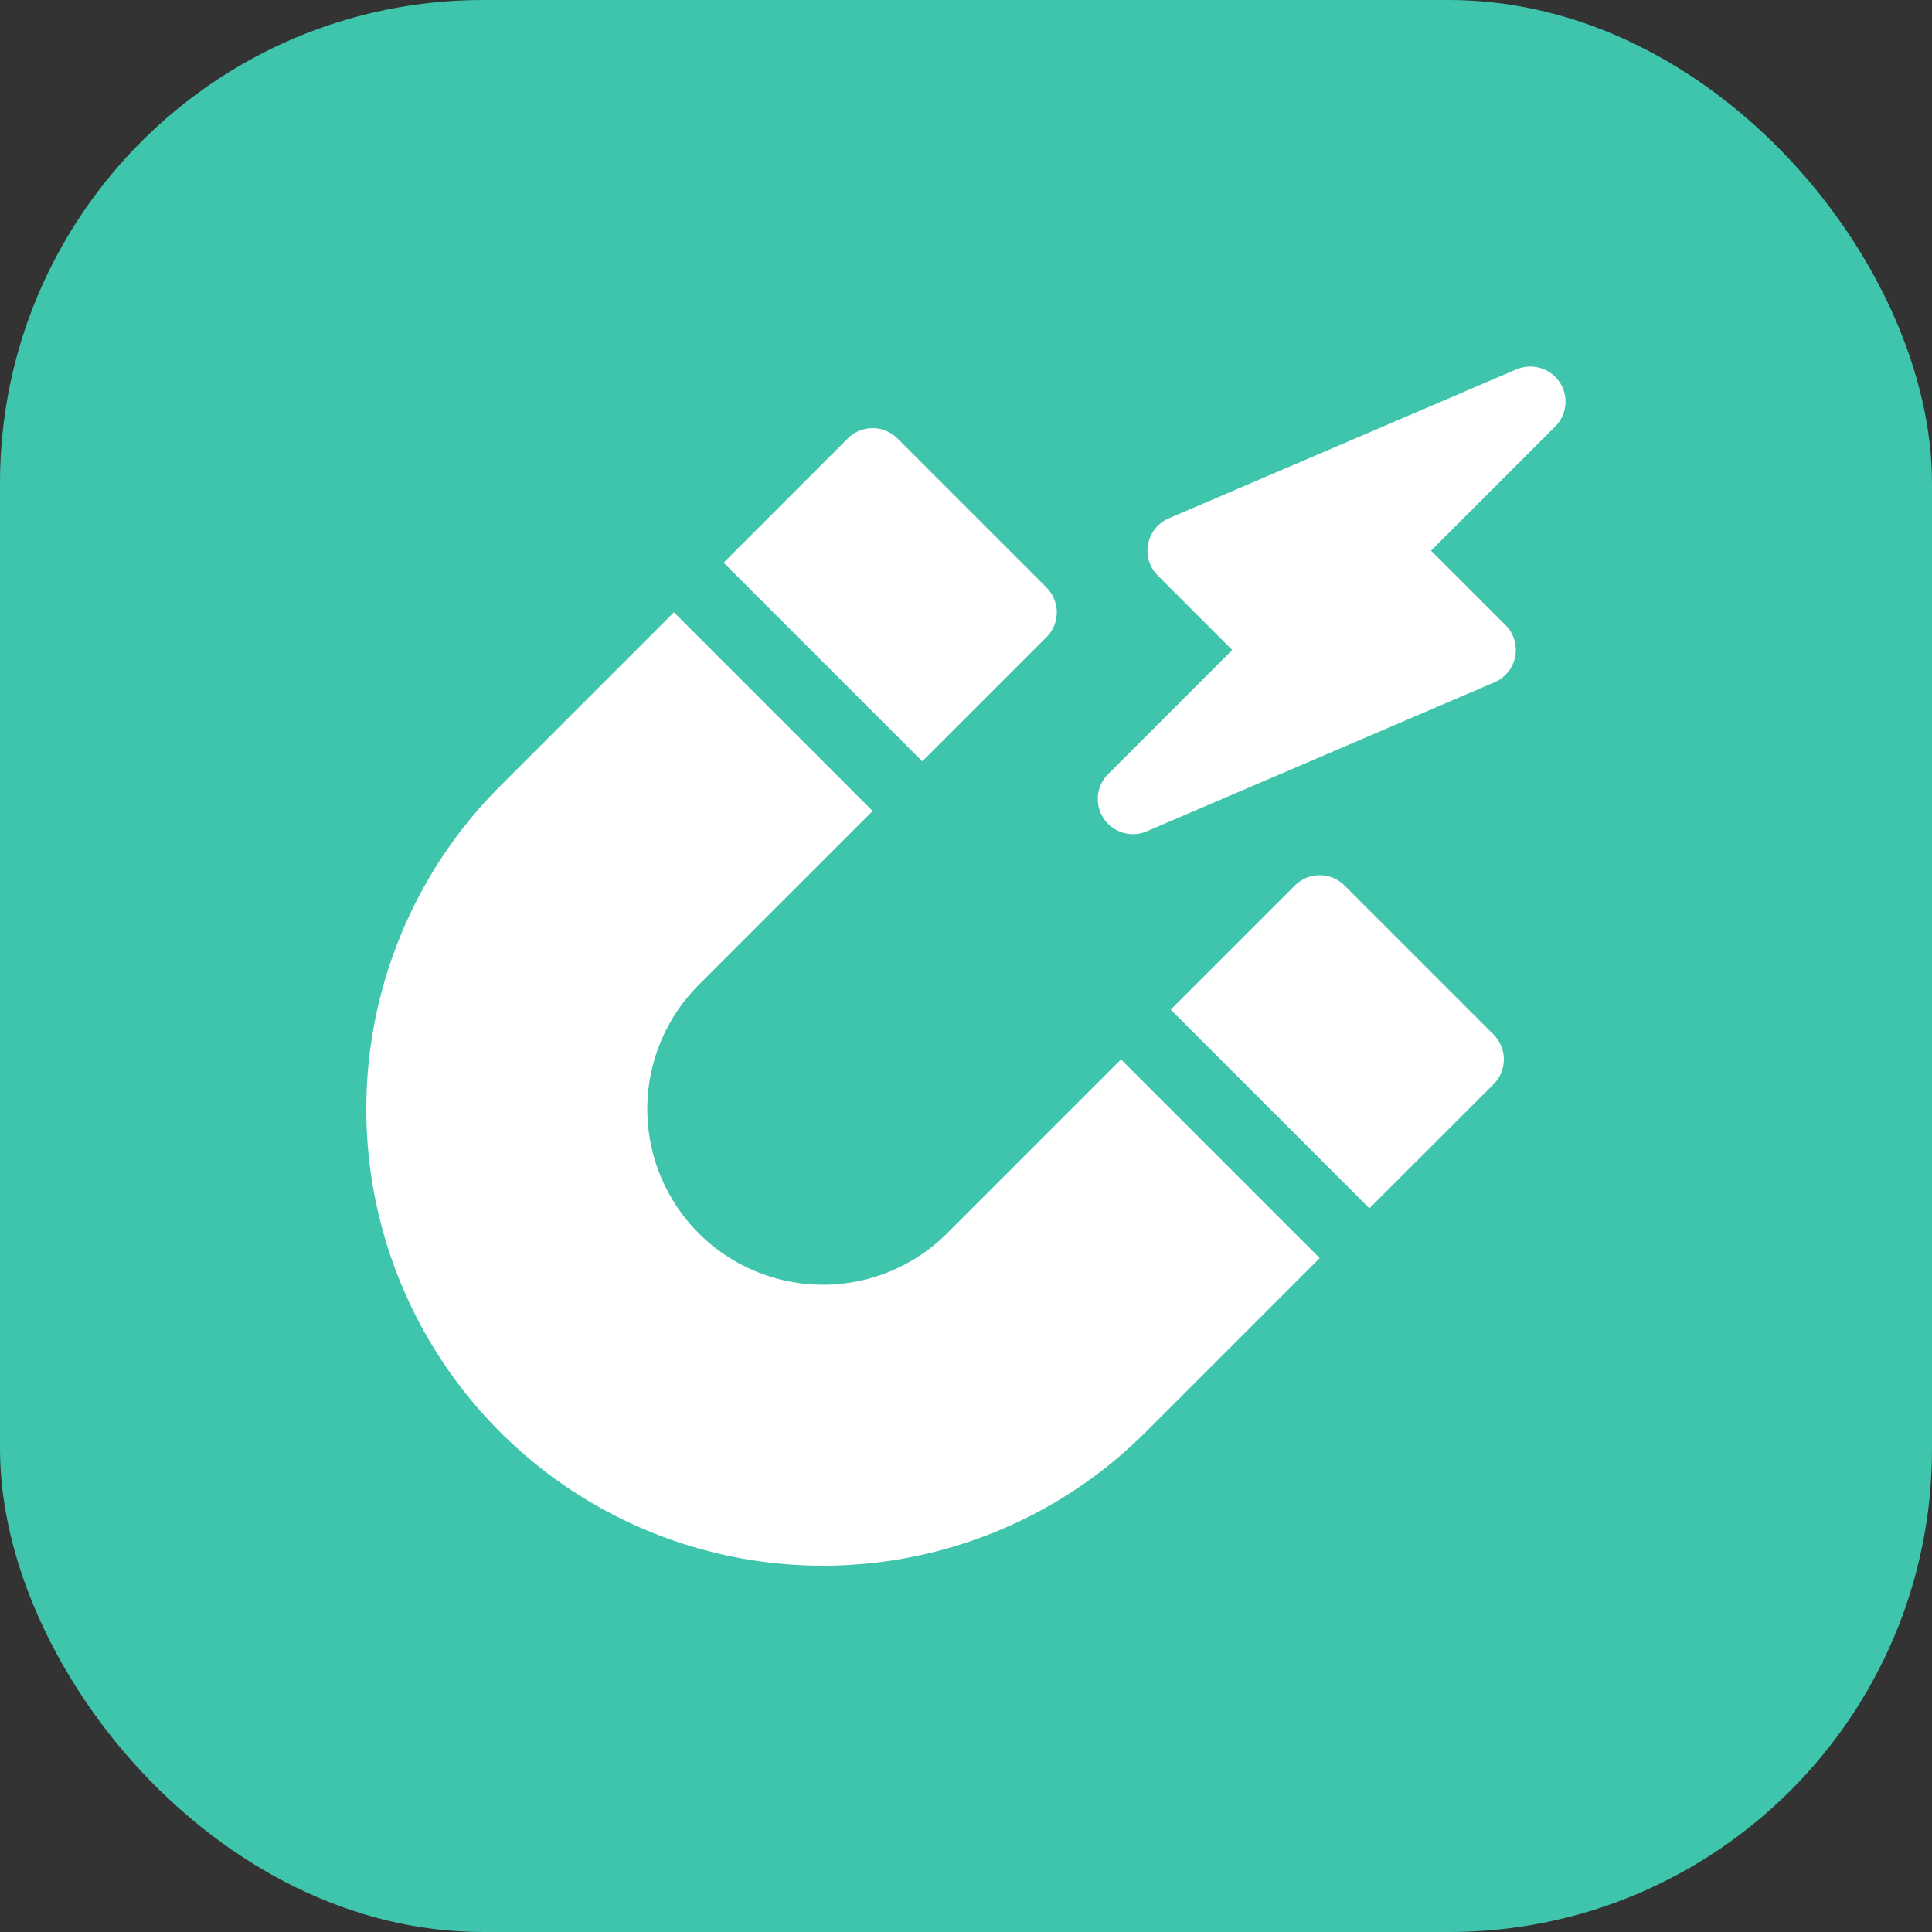 <?xml version="1.0" encoding="utf-8"?>
<svg xmlns="http://www.w3.org/2000/svg" width="80" height="80" viewBox="0 0 80 80">
  <rect x="0" y="0" width="80" height="80" fill="#333333" stroke="none"/>
  <g id="Group_26833" data-name="Group 26833" transform="translate(-1001 -6733)">
    <rect id="Rectangle_23473" data-name="Rectangle 23473" width="80" height="80" rx="20" transform="translate(1001 6733)" fill="#3fc5ac"/>
    <g id="resources" transform="translate(1016.178 6748.178)">
      <path id="Path_23140" data-name="Path 23140" d="M312.712,18.937a1.455,1.455,0,0,0,1.6.307l14.4-6.171a1.455,1.455,0,0,0,.455-2.365l-3.085-3.085,5.142-5.142A1.455,1.455,0,0,0,331.4.637a1.47,1.47,0,0,0-1.779-.521l-14.4,6.171a1.455,1.455,0,0,0-.455,2.365l3.085,3.085-5.142,5.142A1.453,1.453,0,0,0,312.712,18.937Z" transform="translate(-282.004)" fill="#fff"/>
      <path id="Path_23141" data-name="Path 23141" d="M157.622,26.744l-5.142,5.142,8.228,8.228,5.142-5.142a1.454,1.454,0,0,0,0-2.057l-6.171-6.171A1.454,1.454,0,0,0,157.622,26.744Z" transform="translate(-137.695 -23.766)" fill="#fff"/>
      <path id="Path_23142" data-name="Path 23142" d="M356.769,225.89a1.454,1.454,0,0,0,0-2.057l-6.171-6.171a1.454,1.454,0,0,0-2.057,0L343.4,222.8l8.228,8.228Z" transform="translate(-310.102 -196.172)" fill="#fff"/>
      <path id="Path_23143" data-name="Path 23143" d="M32.269,138.9l7.2-7.2-8.228-8.228-7.2,7.2a7.272,7.272,0,1,1-10.285-10.285l7.2-7.2-8.228-8.228-7.2,7.2a18.908,18.908,0,0,0,26.74,26.74Z" transform="translate(0 -94.783)" fill="#fff"/>
    </g>
  </g>
</svg>
